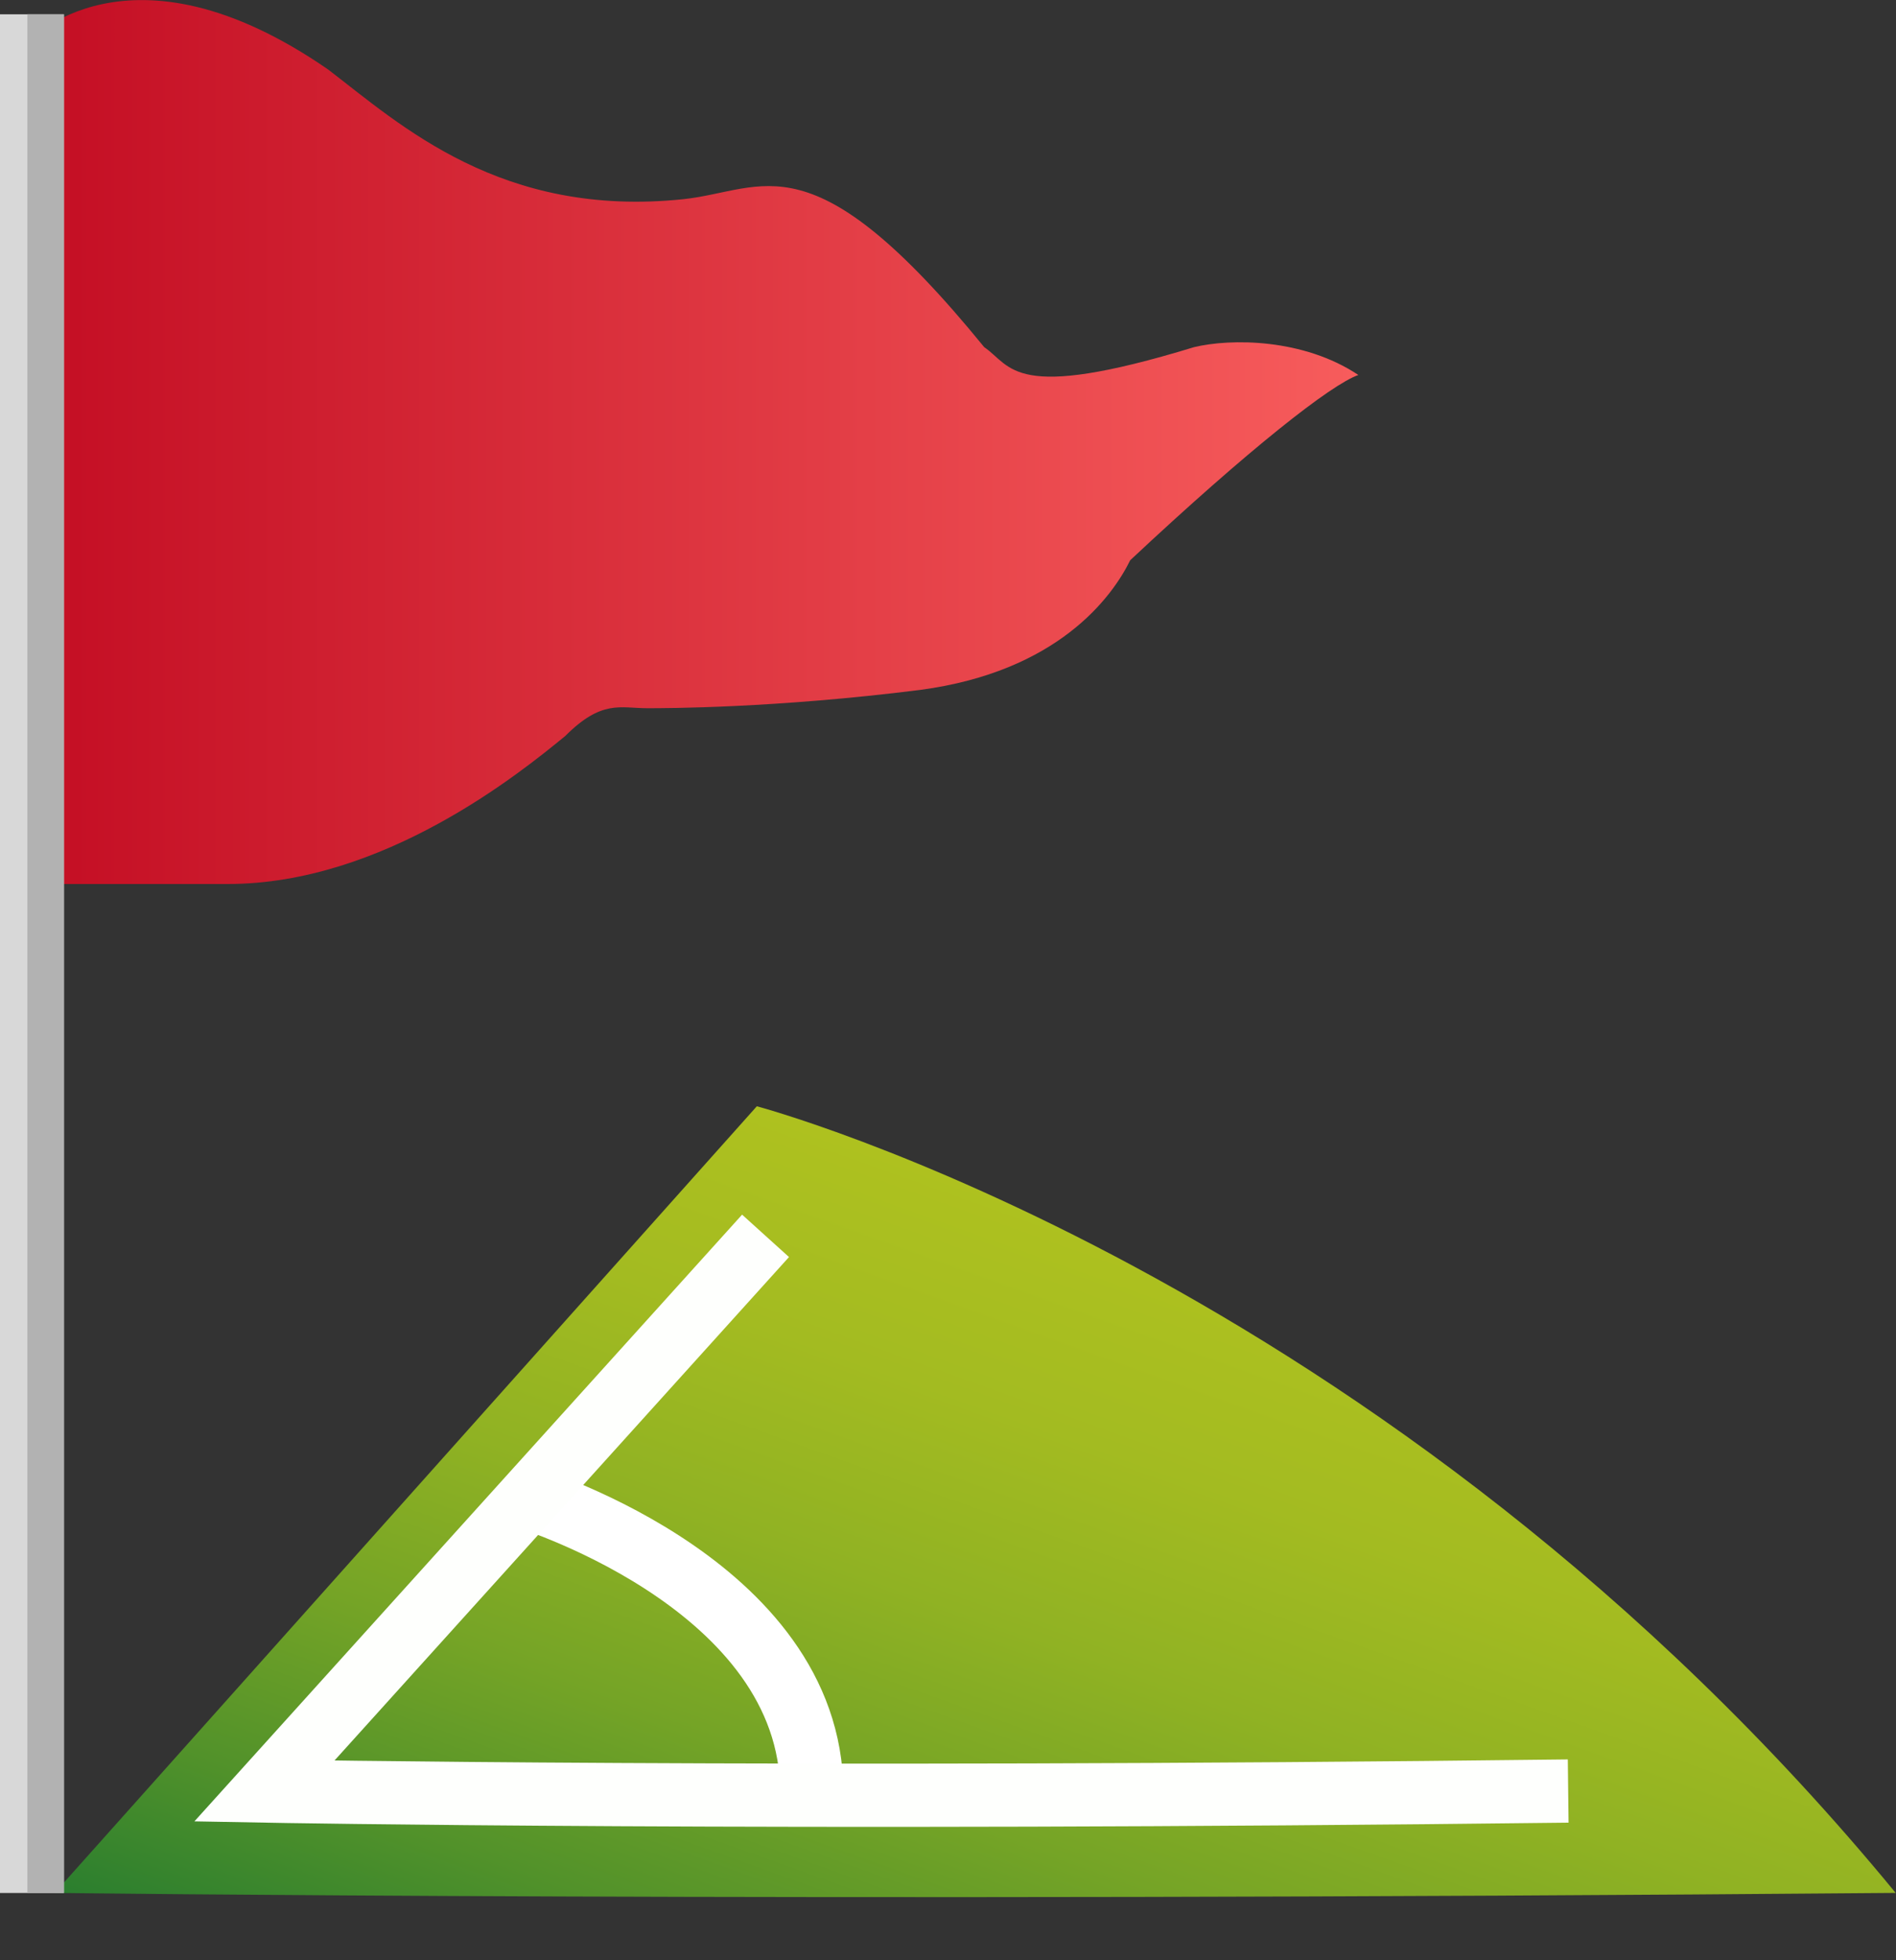 <svg xmlns="http://www.w3.org/2000/svg" xmlns:xlink="http://www.w3.org/1999/xlink" width="30" height="31" viewBox="0 0 30 31" fill="none"><rect x="0" y="0" width="30" height="31" fill="#333333" stroke="none"/><defs><linearGradient id="linear_0" x1="0.067%" y1="49.664%" x2="99.292%" y2="49.664%" gradientUnits="objectBoundingBox"><stop offset="0" stop-color="#C30D23" stop-opacity="1" /><stop offset="1" stop-color="#F75C5C" stop-opacity="1" /></linearGradient><linearGradient id="linear_1" x1="6.317%" y1="125.611%" x2="94.507%" y2="18.389%" gradientUnits="objectBoundingBox"><stop offset="0" stop-color="#006934" stop-opacity="1" /><stop offset="0.115" stop-color="#287D2F" stop-opacity="1" /><stop offset="0.255" stop-color="#52922A" stop-opacity="1" /><stop offset="0.399" stop-color="#75A426" stop-opacity="1" /><stop offset="0.544" stop-color="#90B223" stop-opacity="1" /><stop offset="0.692" stop-color="#A3BB21" stop-opacity="1" /><stop offset="0.842" stop-color="#AEC11F" stop-opacity="1" /><stop offset="1" stop-color="#B2C31F" stop-opacity="1" /></linearGradient></defs><g opacity="1" transform="translate(0 0)  rotate(0 15 15)"><path id="路径 1" fill-rule="evenodd" fill="url(#linear_0)" transform="translate(0.433 0)  rotate(0 10.529 6.991)" opacity="1" d="M0.29,13.98C0.29,13.98 0.72,13.98 3.17,13.98C5.63,13.98 7.79,12.23 8.51,11.64C9.09,11.06 9.38,11.2 9.81,11.2C10.1,11.2 11.83,11.2 14.13,10.91C16.3,10.62 17.16,9.45 17.45,8.86C19.33,7.1 20.63,6.08 21.06,5.93C20.19,5.35 19.04,5.35 18.46,5.49C15.58,6.37 15.58,5.79 15.14,5.49C12.4,2.13 11.68,3.01 10.38,3.15C7.5,3.45 5.91,1.98 4.76,1.1C1.59,-1.09 0,0.67 0,0.67L0.29,0.67L0.29,13.98Z " /><path id="路径 2" fill-rule="evenodd" fill="url(#linear_1)" transform="translate(0.865 17.495)  rotate(0 14.567 6.252)" opacity="1" d="M29.13,12.44C21.06,2.63 11.11,0 11.11,0L0,12.44C0,12.44 11.54,12.59 29.13,12.44Z " /><path  id="路径 3" style="stroke:#FFFFFF; stroke-width:1; stroke-opacity:1; stroke-dasharray:0 0" transform="translate(8.221 23.642)  rotate(0 2.308 2.268)" d="M0,0C0,0 4.47,1.32 4.62,4.54 " /><path  id="路径 4" style="stroke:#FEFFFD; stroke-width:1; stroke-opacity:1; stroke-dasharray:0 0" transform="translate(4.183 19.544)  rotate(0 10.313 4.423)" d="M20.63,8.78C8.08,8.93 0,8.78 0,8.78L7.93,0 " /><g opacity="1" transform="translate(0 0.226)  rotate(0 0.505 14.854)"><path id="路径 5" fill-rule="evenodd" style="fill:#D8D8D8" transform="translate(0 0)  rotate(0 0.505 14.854)" opacity="1" d="M0,29.71L1.01,29.71L1.01,0L0,0L0,29.71Z " /></g><g opacity="1" transform="translate(0.433 0.226)  rotate(0 0.288 14.854)"><path id="路径 6" fill-rule="evenodd" style="fill:#B2B2B2" transform="translate(0 0)  rotate(0 0.288 14.854)" opacity="1" d="M0,29.71L0.58,29.71L0.58,0L0,0L0,29.71Z " /></g></g></svg>